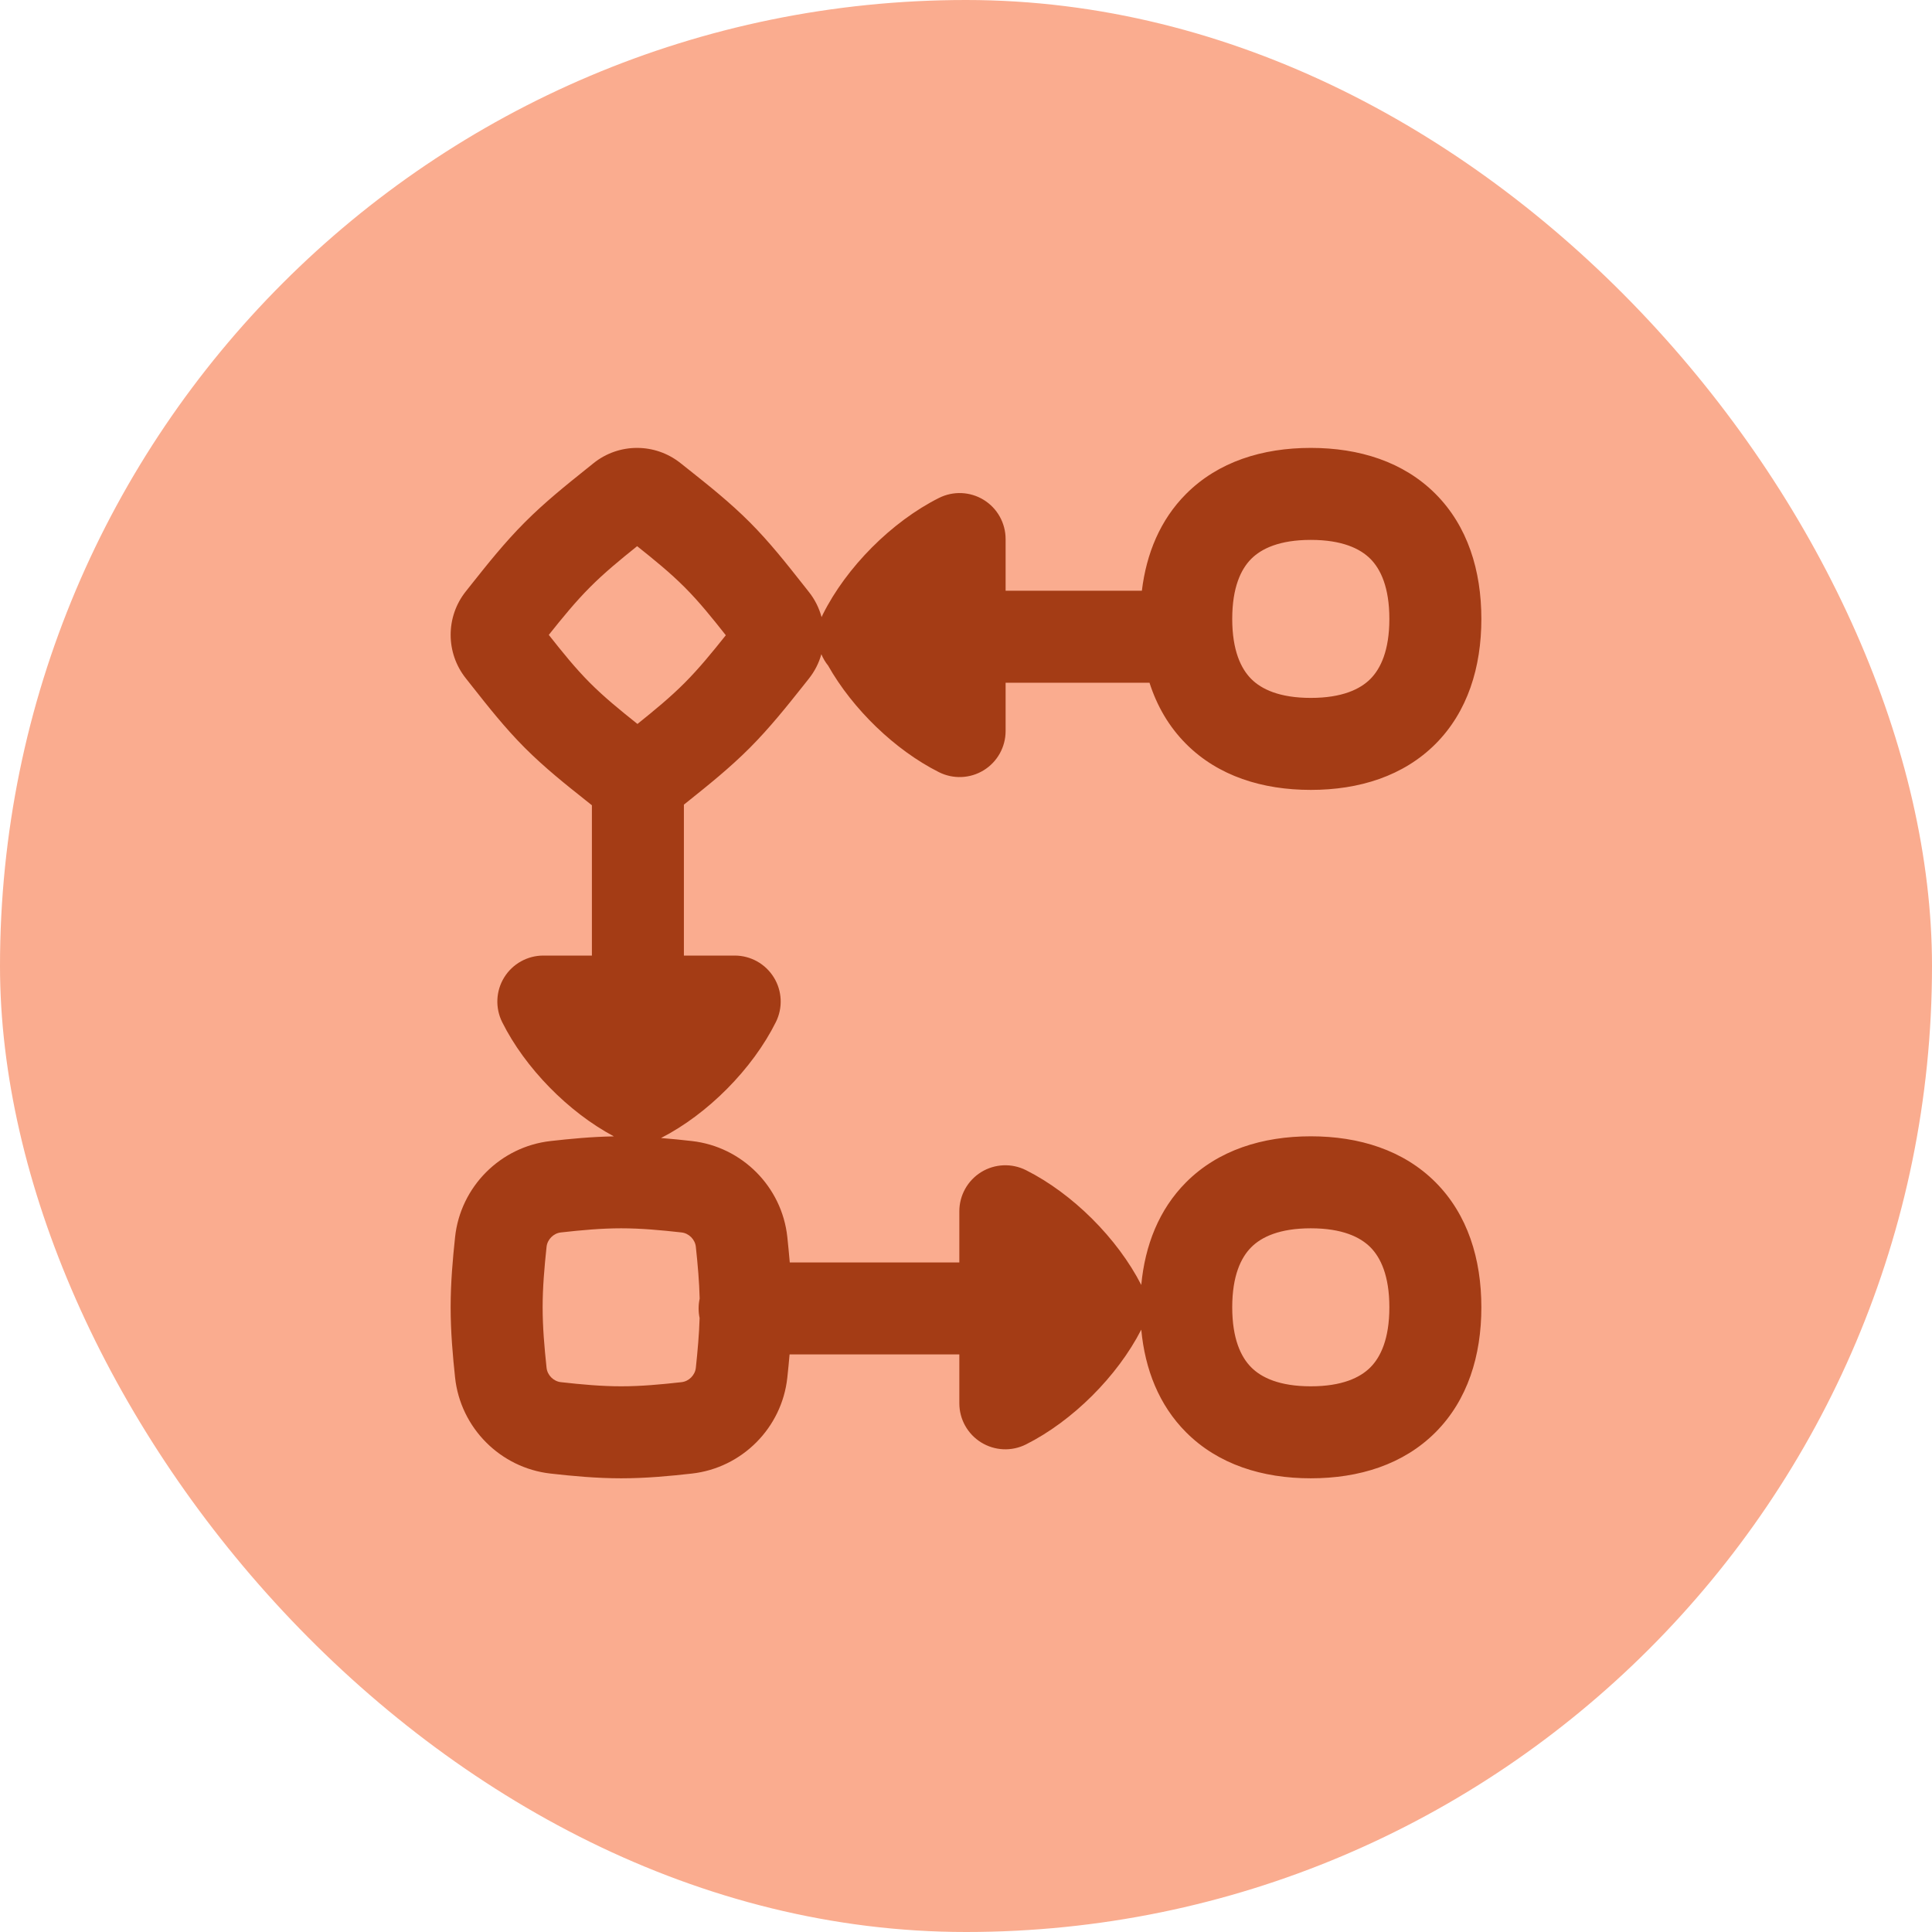 <svg width="60" height="60" viewBox="0 0 60 60" fill="none" xmlns="http://www.w3.org/2000/svg">
<rect width="60" height="60" rx="30" fill="#FAAC8F"/>
<g clip-path="url(#clip0_685_26458)">
<path fill-rule="evenodd" clip-rule="evenodd" d="M38.268 19.221C38.268 18.24 38.539 17.676 38.858 17.356C39.175 17.038 39.735 16.767 40.708 16.767C41.682 16.767 42.241 17.038 42.559 17.356C42.877 17.676 43.148 18.24 43.148 19.221C43.148 20.201 42.877 20.765 42.559 21.085C42.241 21.404 41.682 21.674 40.708 21.674C39.735 21.674 39.175 21.404 38.858 21.085C38.539 20.765 38.268 20.201 38.268 19.221ZM40.708 13.91C39.206 13.91 37.831 14.339 36.834 15.34C36.034 16.142 35.602 17.187 35.462 18.345H31.23V16.741C31.23 16.245 30.973 15.785 30.552 15.525C30.13 15.265 29.604 15.242 29.161 15.464C27.695 16.199 26.283 17.616 25.552 19.085C25.538 19.112 25.526 19.138 25.515 19.165C25.439 18.885 25.307 18.617 25.118 18.38C25.045 18.288 24.97 18.193 24.893 18.095L24.892 18.094L24.891 18.093C24.434 17.514 23.902 16.838 23.288 16.222C22.673 15.605 22 15.071 21.423 14.612C21.325 14.534 21.229 14.458 21.137 14.385C20.348 13.753 19.221 13.75 18.43 14.387L18.18 14.588C17.596 15.056 16.919 15.597 16.297 16.222C15.674 16.846 15.134 17.526 14.669 18.111L14.469 18.363C13.837 19.154 13.839 20.277 14.466 21.065C14.54 21.157 14.615 21.253 14.693 21.352C15.15 21.931 15.682 22.607 16.297 23.223C16.911 23.839 17.584 24.374 18.161 24.832L18.382 25.008V29.676H16.874C16.379 29.676 15.92 29.932 15.659 30.353C15.399 30.773 15.375 31.299 15.595 31.742C16.304 33.164 17.65 34.538 19.065 35.291C18.372 35.303 17.707 35.367 17.099 35.436C15.541 35.61 14.3 36.857 14.133 38.418C14.061 39.092 13.995 39.831 13.995 40.599C13.995 41.368 14.061 42.107 14.133 42.781C14.3 44.342 15.541 45.589 17.099 45.763C17.773 45.839 18.517 45.91 19.292 45.91C20.067 45.91 20.811 45.839 21.485 45.763C23.043 45.589 24.285 44.342 24.451 42.781C24.476 42.549 24.5 42.309 24.521 42.063H29.793V43.581C29.793 44.076 30.05 44.536 30.471 44.796C30.893 45.057 31.419 45.08 31.862 44.858C33.309 44.132 34.703 42.741 35.443 41.293C35.558 42.524 35.992 43.636 36.834 44.48C37.831 45.481 39.206 45.91 40.708 45.91C42.21 45.91 43.585 45.481 44.583 44.48C45.579 43.48 46.005 42.103 46.005 40.599C46.005 39.096 45.579 37.719 44.583 36.718C43.585 35.718 42.21 35.289 40.708 35.289C39.206 35.289 37.831 35.718 36.834 36.718C35.993 37.562 35.558 38.675 35.443 39.905C34.703 38.457 33.309 37.066 31.862 36.34C31.419 36.118 30.893 36.141 30.471 36.401C30.05 36.662 29.793 37.122 29.793 37.617V39.206H24.527C24.504 38.936 24.478 38.672 24.451 38.418C24.285 36.857 23.043 35.61 21.485 35.436C21.18 35.401 20.859 35.368 20.528 35.342C21.979 34.601 23.371 33.196 24.095 31.742C24.316 31.299 24.292 30.773 24.031 30.353C23.771 29.932 23.311 29.676 22.817 29.676H21.239V24.989L21.405 24.856C21.988 24.389 22.665 23.848 23.288 23.223C23.91 22.598 24.45 21.919 24.915 21.334L25.115 21.082C25.301 20.85 25.432 20.59 25.508 20.317C25.561 20.445 25.631 20.564 25.717 20.67C26.483 22.025 27.799 23.297 29.161 23.981C29.604 24.203 30.13 24.18 30.552 23.92C30.973 23.66 31.23 23.2 31.23 22.704V21.203H35.699C35.928 21.919 36.298 22.564 36.834 23.102C37.831 24.102 39.206 24.531 40.708 24.531C42.21 24.531 43.585 24.102 44.583 23.102C45.579 22.101 46.005 20.724 46.005 19.221C46.005 17.717 45.579 16.34 44.583 15.34C43.585 14.339 42.21 13.91 40.708 13.91ZM38.268 40.599C38.268 39.619 38.539 39.055 38.858 38.735C39.175 38.416 39.735 38.146 40.708 38.146C41.682 38.146 42.241 38.416 42.559 38.735C42.877 39.055 43.148 39.619 43.148 40.599C43.148 41.58 42.877 42.144 42.559 42.464C42.241 42.783 41.682 43.053 40.708 43.053C39.735 43.053 39.175 42.783 38.858 42.464C38.539 42.144 38.268 41.58 38.268 40.599ZM19.787 16.962C19.26 17.385 18.773 17.784 18.32 18.239C17.866 18.695 17.467 19.186 17.043 19.717C17.469 20.256 17.864 20.748 18.32 21.206C18.775 21.662 19.263 22.057 19.797 22.483C20.324 22.059 20.811 21.661 21.264 21.206C21.718 20.75 22.117 20.259 22.541 19.728C22.115 19.189 21.72 18.696 21.264 18.239C20.809 17.783 20.321 17.388 19.787 16.962ZM17.416 38.275C18.066 38.202 18.681 38.146 19.292 38.146C19.903 38.146 20.518 38.202 21.168 38.275C21.393 38.3 21.586 38.492 21.61 38.721C21.669 39.273 21.716 39.804 21.729 40.33C21.707 40.428 21.696 40.53 21.696 40.635C21.696 40.737 21.706 40.837 21.727 40.932C21.712 41.437 21.666 41.948 21.61 42.478C21.586 42.707 21.393 42.899 21.168 42.924C20.518 42.997 19.903 43.053 19.292 43.053C18.681 43.053 18.066 42.997 17.416 42.924C17.191 42.899 16.998 42.707 16.974 42.478C16.905 41.831 16.852 41.214 16.852 40.599C16.852 39.986 16.905 39.368 16.974 38.721C16.998 38.492 17.191 38.3 17.416 38.275Z" fill="#A43C15"/>
</g>
<defs>
<clipPath id="clip0_685_26458">
<rect width="32" height="32" fill="white" transform="translate(14 13.91)"/>
</clipPath>
</defs>
</svg>
